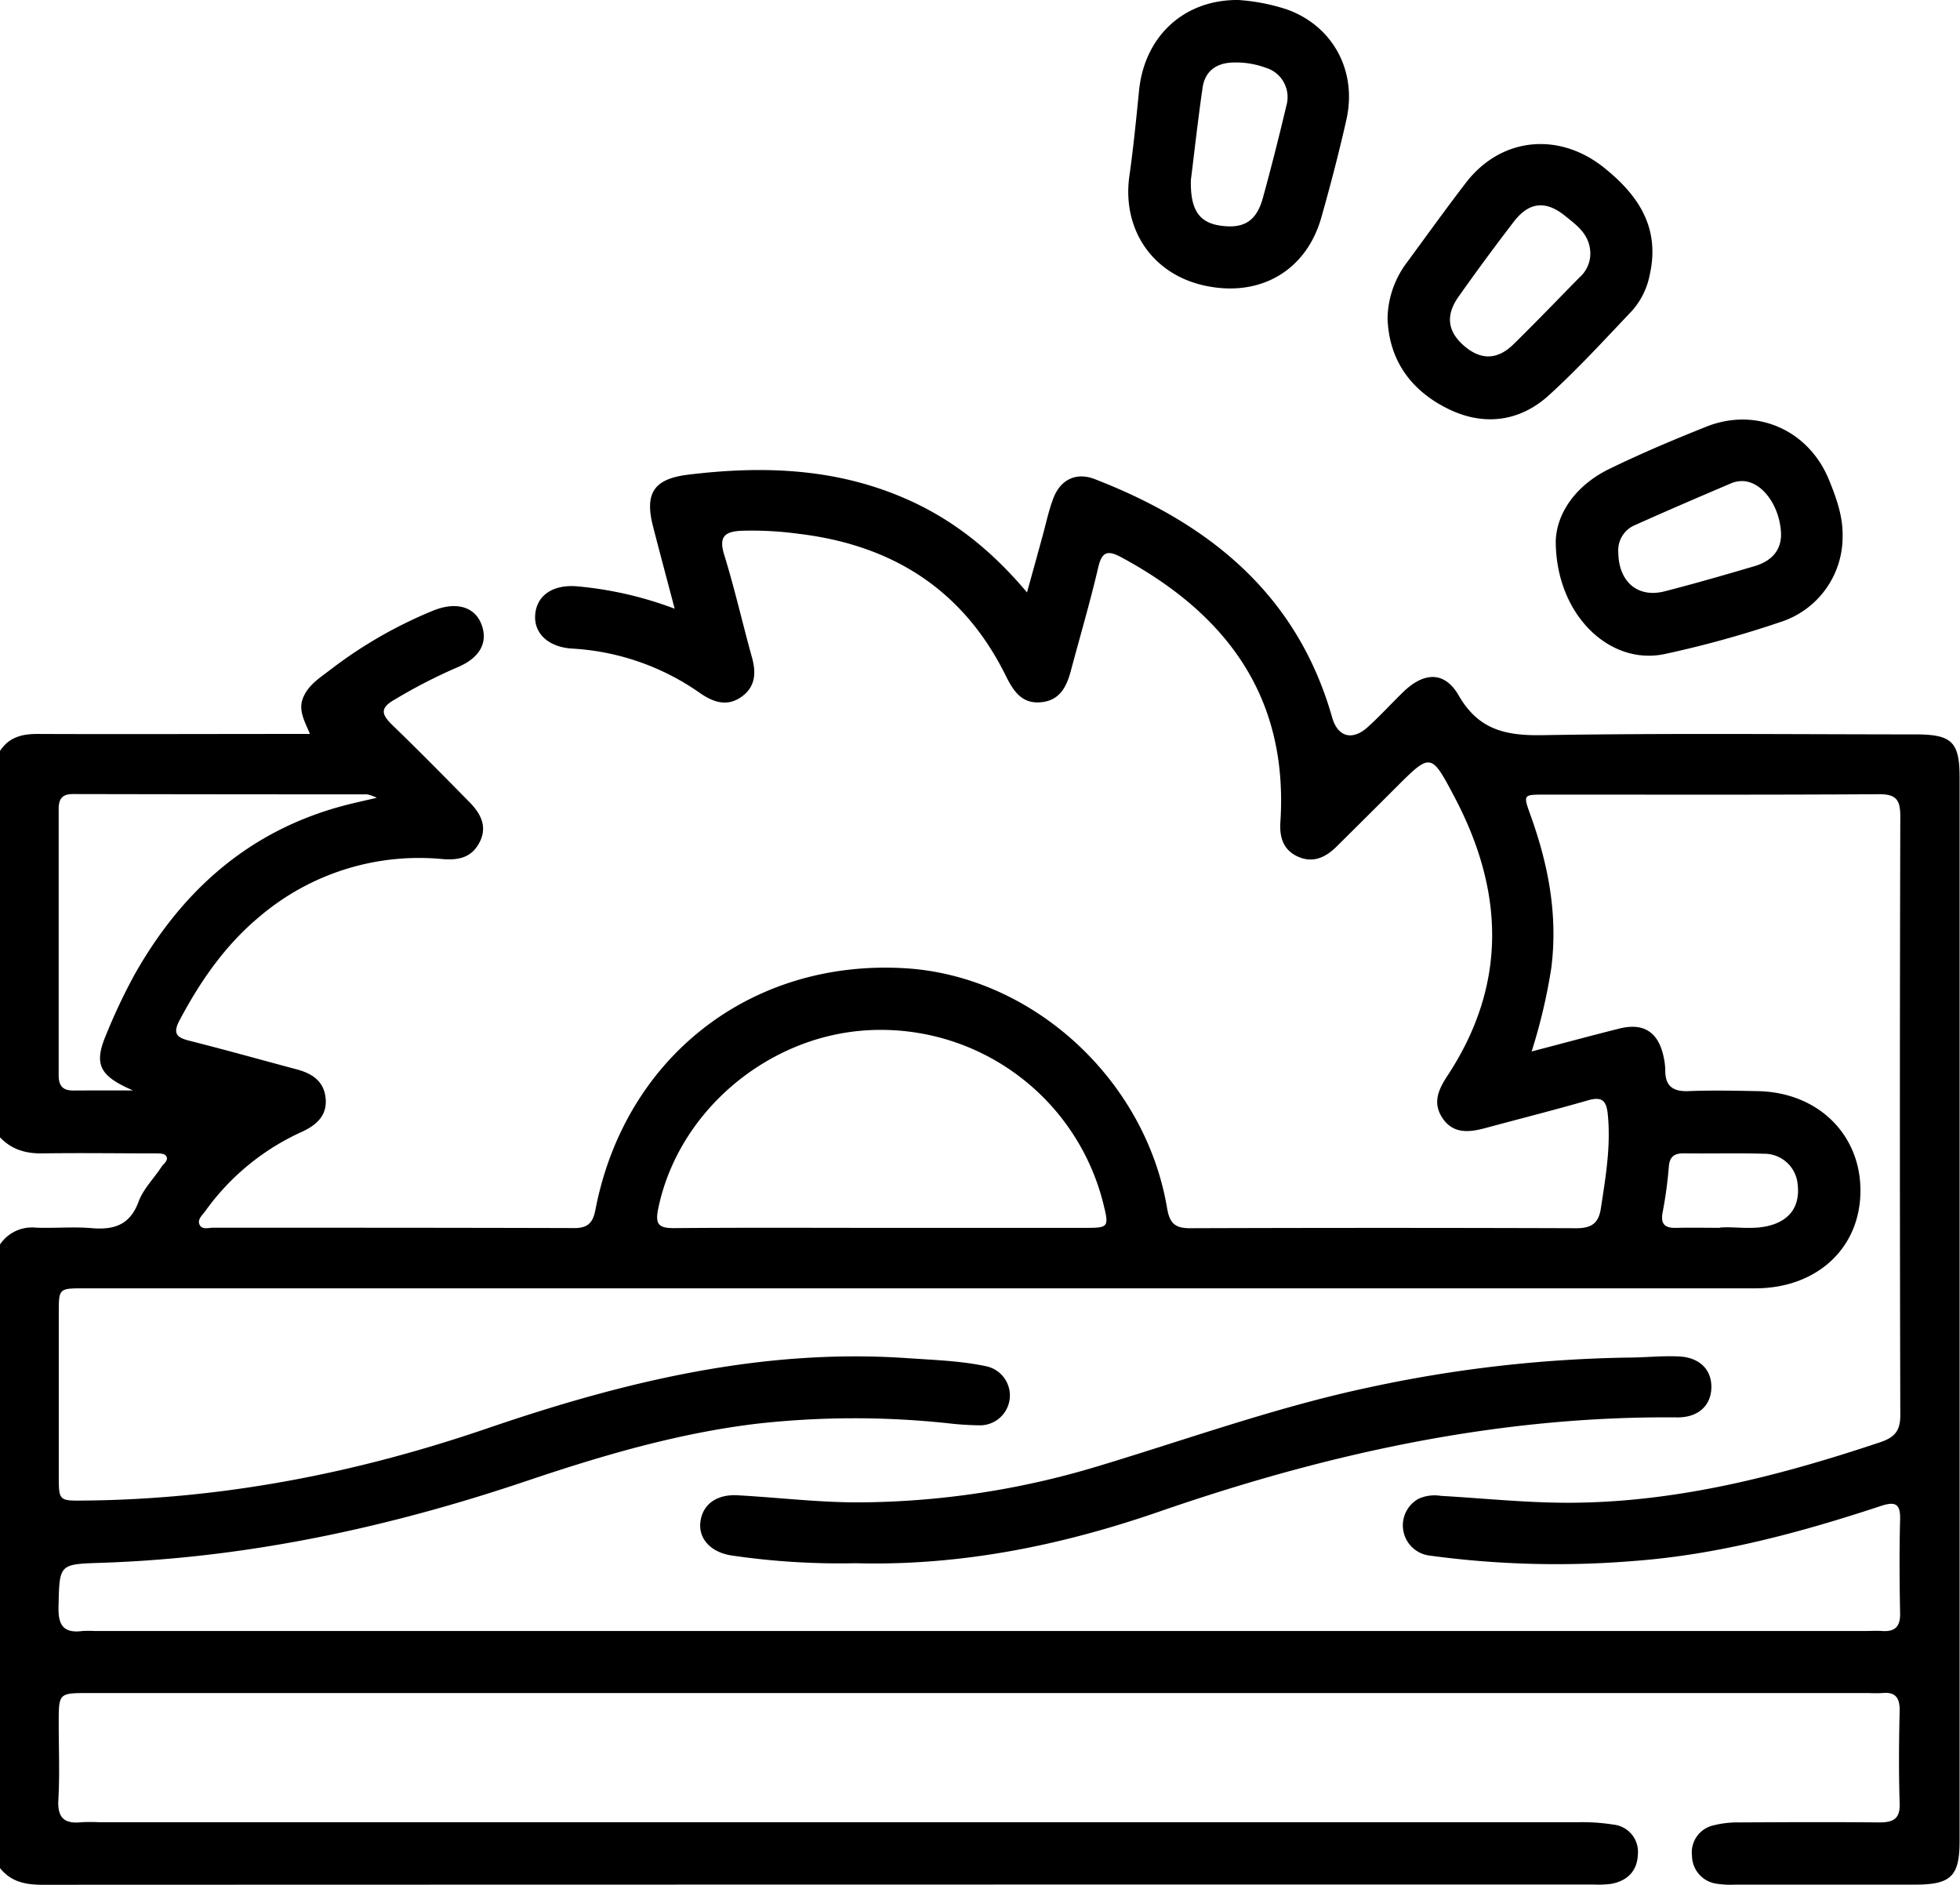 <?xml version="1.0" encoding="UTF-8"?>
<svg xmlns="http://www.w3.org/2000/svg" id="Capa_1" data-name="Capa 1" viewBox="0 0 383.51 368.76">
  <path d="M2.75,155.59c1.76-2.72,4.36-3.35,7.44-3.33,16.22.07,32.43,0,48.65,0H63.4c-1.06-2.54-2.34-4.64-1.34-7.09s3.15-3.81,5.12-5.31a87.1,87.1,0,0,1,20.36-11.74c4.54-1.83,8.16-.72,9.45,2.79s-.38,6.51-4.8,8.34a103.34,103.34,0,0,0-12.29,6.33c-3,1.71-2.37,3-.32,5,5.12,4.94,10.09,10,15.09,15.08,2.37,2.42,3.62,5.15,1.57,8.4-1.61,2.56-4.16,2.9-6.91,2.68A48.17,48.17,0,0,0,53.53,188c-6.73,5.6-11.59,12.63-15.66,20.31-1.42,2.66-.42,3.39,2.05,4,7,1.77,14,3.73,20.95,5.59,2.86.76,5.13,2.21,5.56,5.33.49,3.54-1.65,5.51-4.61,6.87a47.1,47.1,0,0,0-18.88,15.48c-.56.79-1.57,1.6-1.18,2.6.45,1.16,1.75.68,2.68.68,23.58,0,47.16,0,70.73.07,2.78,0,3.63-1.22,4.1-3.65,5.77-29.76,30.35-48.92,60.44-47.19,24.89,1.43,47.08,21.56,51.39,46.87.5,3,1.51,4,4.5,4q37.8-.13,75.59,0c3,0,4.35-1,4.79-3.83.94-6.15,2-12.27,1.35-18.57-.29-2.65-1.21-3.37-3.82-2.63-6.71,1.93-13.48,3.64-20.22,5.46-3.19.86-6.3,1.11-8.36-2.08-1.92-3-.67-5.58,1.1-8.27,11.74-17.9,11-36.17,1.26-54.55-4.52-8.58-4.62-8.52-11.36-1.79q-5.82,5.82-11.67,11.61c-2.09,2.06-4.51,3.26-7.44,2s-3.74-3.77-3.54-6.78c1.6-24.43-10.44-40.66-31.06-51.8-2.59-1.4-3.83-1.31-4.58,1.94-1.58,6.79-3.56,13.49-5.36,20.24-.81,3.06-2.12,5.72-5.67,6.13-3.78.44-5.48-2-7-5.05-8.3-16.89-22.19-25.7-40.62-27.89a67.55,67.55,0,0,0-11.19-.59c-3.11.15-4.46,1.07-3.37,4.61,2.06,6.67,3.6,13.49,5.47,20.22.84,3.05.64,5.75-2.1,7.68s-5.39,1.08-8-.7a48.13,48.13,0,0,0-25.09-8.76c-4.57-.27-7.42-2.88-7.25-6.43.18-3.82,3.29-6.12,8.09-5.76a71.92,71.92,0,0,1,19.21,4.39c-1.53-5.82-2.91-10.95-4.23-16.09-1.7-6.59.22-9.33,6.92-10.14,14.3-1.74,28.36-1.31,41.88,4.44,9.47,4,17.31,10.2,24.37,18.6,1.12-4,2.06-7.44,3-10.86.7-2.52,1.23-5.11,2.15-7.54,1.39-3.68,4.48-5.18,8.12-3.76,22.36,8.66,39.58,22.49,46.44,46.62,1.08,3.81,3.92,4.62,6.94,1.91,2.41-2.17,4.59-4.58,6.92-6.84,4.1-4,8.15-4.15,10.9.63,3.87,6.73,9.19,7.89,16.37,7.77,24.32-.41,48.65-.16,73-.15,7.14,0,8.64,1.46,8.64,8.45V368.83c0,6.9-1.67,8.54-8.66,8.55q-17.58,0-35.18,0a18.42,18.42,0,0,1-3.72-.18,5.58,5.58,0,0,1-4.8-5.46,5.42,5.42,0,0,1,4.14-5.94,19.45,19.45,0,0,1,5.17-.59c9.11-.05,18.22-.09,27.32,0,2.76,0,4.13-.69,4-3.78-.19-6-.14-12,0-18,.05-2.53-.74-3.8-3.41-3.53a25.44,25.44,0,0,1-2.62,0H20.09c-5.85,0-5.85,0-5.85,5.89,0,5,.21,10-.07,15-.21,3.6,1.25,4.74,4.56,4.38a31.37,31.37,0,0,1,3.36,0q144.84,0,289.67,0a38.38,38.38,0,0,1,6.7.47,5.34,5.34,0,0,1,4.77,5.79c-.1,3.29-2.07,5.25-5.3,5.81a19.81,19.81,0,0,1-3.36.12q-151.77,0-303.52.05c-3.33,0-6.16-.58-8.3-3.27v-122a7.54,7.54,0,0,1,7.06-3.29c3.59.14,7.22-.21,10.79.09,4.41.38,7.56-.55,9.27-5.18.92-2.49,3-4.54,4.49-6.82.45-.67,1.52-1.32.83-2.2-.33-.43-1.36-.41-2.07-.42-7.33,0-14.65-.11-22,0-3.31.06-6.11-.74-8.39-3.17Zm299.69,58.79c6.18-1.61,11.68-3.11,17.21-4.49,4.64-1.15,7.48.64,8.55,5.25a13.5,13.5,0,0,1,.39,3c0,3,1.51,4.11,4.5,4,4.49-.18,9-.09,13.47,0,11.78.16,20.25,8.36,20.22,19.52s-8.47,19-20.46,19.06H19.25c-5,0-5,0-5,4.84V297.3c0,5,0,5,5,4.94C46.27,302,72.49,296.88,98,288.15c26.75-9.16,53.84-15.75,82.41-13.76,5.1.35,10.23.51,15.23,1.56a5.84,5.84,0,0,1-1.13,11.57,58.64,58.64,0,0,1-6.33-.41,172.27,172.27,0,0,0-37.3.09c-15.58,1.87-30.5,6.28-45.28,11.27-27,9.09-54.52,15-83,15.95-8.37.28-8.21.18-8.4,8.75-.08,3.67,1.19,5.05,4.72,4.59a18.76,18.76,0,0,1,2.25,0H367.65c1.12,0,2.25-.07,3.37,0,2.53.18,3.58-.87,3.52-3.49-.12-6.11-.16-12.23,0-18.33.09-3.2-1.07-3.53-3.79-2.63-15.77,5.2-31.77,9.53-48.41,10.76A184.44,184.44,0,0,1,282.44,313a5.95,5.95,0,0,1-2.16-11.09,7.58,7.58,0,0,1,4.38-.59c8.45.48,16.91,1.39,25.37,1.35,20.93-.09,40.94-5.26,60.65-11.85,2.78-.94,3.91-2.21,3.9-5.29q-.16-58.58,0-117.13c0-3.17-.74-4.37-4.15-4.35-21.83.14-43.66.07-65.49.08-4.23,0-4.16,0-2.65,4.21,3.44,9.61,5.31,19.39,4,29.71A109.25,109.25,0,0,1,302.44,214.38Zm-127,34.51H214.7c5.08,0,5.11,0,3.87-5a44.86,44.86,0,0,0-45.83-33.67c-19.53,1-37.19,15.68-41.18,34.82-.65,3.11,0,3.93,3.14,3.9C148.28,248.82,161.86,248.89,175.45,248.89ZM28.76,222c-6.61-2.86-7.66-5.13-5.27-10.83a113.07,113.07,0,0,1,5.59-11.83c9.49-16.81,23-28.65,42.12-33.36,1.49-.37,3-.7,5.28-1.23a9.25,9.25,0,0,0-1.85-.67q-28.81,0-57.62-.06c-2.15,0-2.79,1-2.78,3q0,26,0,52c0,2.34,1,3.06,3.18,3C20.89,222,24.38,222,28.76,222Zm310.51,26.84c3-.27,6.62.57,10.16-.52,3.82-1.17,5.55-4,5.06-8a6.55,6.55,0,0,0-6.6-5.93c-5.23-.16-10.47,0-15.71-.08-1.78,0-2.73.62-2.89,2.57a80.59,80.59,0,0,1-1.2,8.88c-.47,2.41.4,3.2,2.69,3.13C333.4,248.82,336,248.88,339.27,248.88Z" transform="translate(-2.75 -8.67)"></path>
  <path d="M245.07,8.67a38.87,38.87,0,0,1,9.5,1.85c9,3.23,13.78,12.05,11.62,21.6-1.45,6.43-3.12,12.83-4.92,19.18-3,10.44-12.11,15.63-22.93,13.22-10.18-2.27-16.08-11.06-14.6-21.46.79-5.54,1.33-11.12,1.89-16.7C226.69,15.85,234.34,8.57,245.07,8.67Zm-9.3,35.21c-.15,5.9,1.68,8.34,5.74,8.93,4.58.67,7.09-.85,8.34-5.4,1.65-6,3.17-12,4.61-18.1a6,6,0,0,0-4.08-7.4,16.93,16.93,0,0,0-6.62-1c-3.15.16-5.25,1.79-5.7,4.9C237.13,32.25,236.42,38.68,235.77,43.88Z" transform="translate(-2.75 -8.67)"></path>
  <path d="M274.25,70.86a18.68,18.68,0,0,1,3.5-10.45c3.92-5.31,7.76-10.69,11.79-15.93,6.88-9,18.24-10.08,27.08-3,6.8,5.45,11,11.82,8.92,21a14.82,14.82,0,0,1-3.46,7c-5.32,5.6-10.55,11.32-16.25,16.51S293.06,92.12,286,88.61,274.49,79.24,274.25,70.86Zm39.68-12.54c-.05-3.81-2.66-5.56-4.95-7.42-3.77-3.06-7.05-2.72-10,1.11q-5.58,7.26-10.87,14.75c-2.57,3.66-2.09,6.81,1.14,9.59s6.47,2.78,9.64-.32c4.36-4.28,8.6-8.69,12.88-13.05A6.25,6.25,0,0,0,313.93,58.32Z" transform="translate(-2.75 -8.67)"></path>
  <path d="M307.16,114.63c.1-5.36,3.78-11,10.61-14.28,6.16-3,12.48-5.66,18.84-8.2,9.76-3.9,20,.61,24,10.36,1.46,3.58,2.78,7.21,2.68,11.17a17.5,17.5,0,0,1-12.18,16.69,204.73,204.73,0,0,1-22.65,6.26C317.72,138.9,307.23,129,307.16,114.63Zm12.24,2.1c.06,5.83,3.87,9,9.13,7.61,5.89-1.51,11.74-3.2,17.57-4.92,3.32-1,5.4-3.17,5.12-6.82-.39-5.13-3.62-9.47-7.16-9.79a5.46,5.46,0,0,0-2.53.39c-6.28,2.68-12.56,5.37-18.79,8.17A5.33,5.33,0,0,0,319.4,116.73Z" transform="translate(-2.75 -8.67)"></path>
  <path d="M170.17,314.5A145.37,145.37,0,0,1,146,313c-4.12-.59-6.59-3.25-6.21-6.53.4-3.45,3.15-5.5,7.31-5.26,8.21.45,16.42,1.48,24.61,1.38a164.24,164.24,0,0,0,45.65-7c17.77-5.35,35.25-11.69,53.46-15.53a258.2,258.2,0,0,1,50.4-5.79c3.36,0,6.73-.39,10.08-.22,4.16.2,6.5,2.75,6.3,6.35-.18,3.36-2.65,5.6-6.66,5.57-34.83-.32-68.22,7-101,18.31C210.62,311,190.76,315.06,170.17,314.5Z" transform="translate(-2.75 -8.67)"></path>
</svg>

